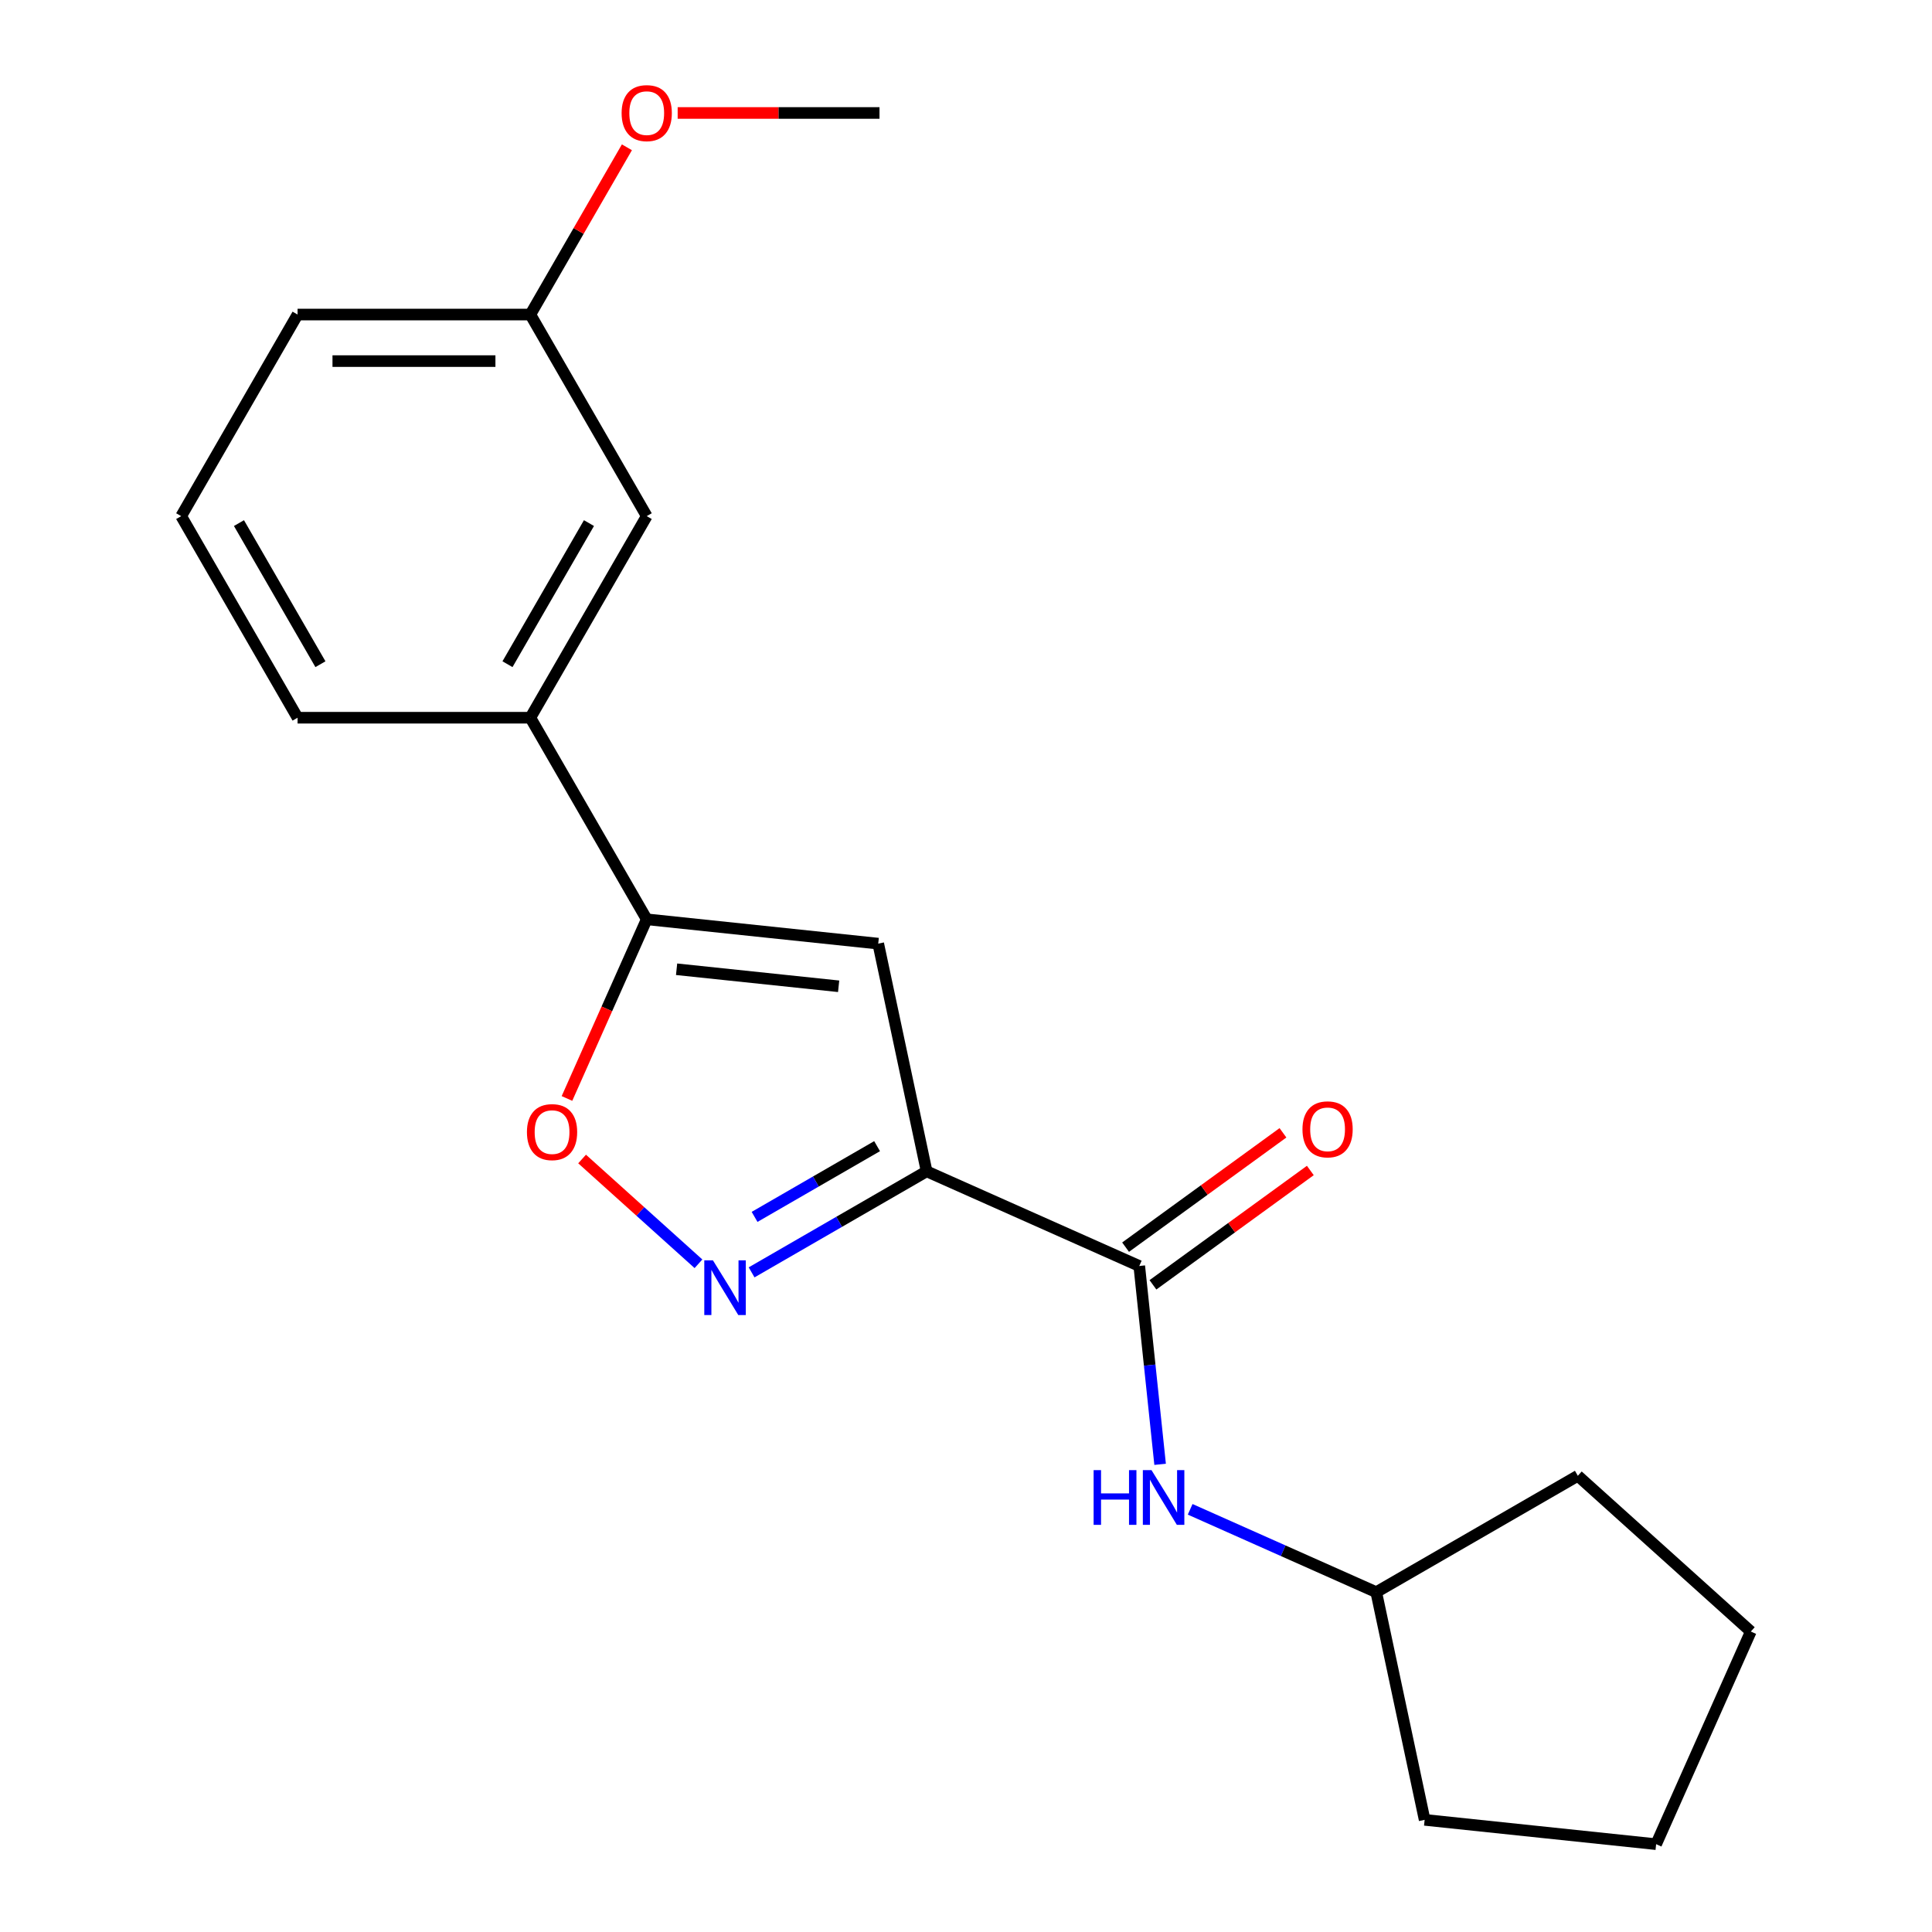 <?xml version='1.0' encoding='iso-8859-1'?>
<svg version='1.1' baseProfile='full'
              xmlns='http://www.w3.org/2000/svg'
                      xmlns:rdkit='http://www.rdkit.org/xml'
                      xmlns:xlink='http://www.w3.org/1999/xlink'
                  xml:space='preserve'
width='1000px' height='1000px' viewBox='0 0 1000 1000'>
<!-- END OF HEADER -->
<rect style='opacity:1.0;fill:#FFFFFF;stroke:none' width='1000' height='1000' x='0' y='0'> </rect>
<path class='bond-0' d='M 479.617,606.273 L 434.323,632.423' style='fill:none;fill-rule:evenodd;stroke:#000000;stroke-width:6px;stroke-linecap:butt;stroke-linejoin:miter;stroke-opacity:1' />
<path class='bond-0' d='M 434.323,632.423 L 389.029,658.574' style='fill:none;fill-rule:evenodd;stroke:#0000FF;stroke-width:6px;stroke-linecap:butt;stroke-linejoin:miter;stroke-opacity:1' />
<path class='bond-0' d='M 453.981,593.25 L 422.275,611.555' style='fill:none;fill-rule:evenodd;stroke:#000000;stroke-width:6px;stroke-linecap:butt;stroke-linejoin:miter;stroke-opacity:1' />
<path class='bond-0' d='M 422.275,611.555 L 390.569,629.861' style='fill:none;fill-rule:evenodd;stroke:#0000FF;stroke-width:6px;stroke-linecap:butt;stroke-linejoin:miter;stroke-opacity:1' />
<path class='bond-1' d='M 479.617,606.273 L 454.568,488.424' style='fill:none;fill-rule:evenodd;stroke:#000000;stroke-width:6px;stroke-linecap:butt;stroke-linejoin:miter;stroke-opacity:1' />
<path class='bond-3' d='M 479.617,606.273 L 589.683,655.277' style='fill:none;fill-rule:evenodd;stroke:#000000;stroke-width:6px;stroke-linecap:butt;stroke-linejoin:miter;stroke-opacity:1' />
<path class='bond-4' d='M 361.525,654.131 L 331.408,627.014' style='fill:none;fill-rule:evenodd;stroke:#0000FF;stroke-width:6px;stroke-linecap:butt;stroke-linejoin:miter;stroke-opacity:1' />
<path class='bond-4' d='M 331.408,627.014 L 301.291,599.897' style='fill:none;fill-rule:evenodd;stroke:#FF0000;stroke-width:6px;stroke-linecap:butt;stroke-linejoin:miter;stroke-opacity:1' />
<path class='bond-2' d='M 454.568,488.424 L 334.746,475.83' style='fill:none;fill-rule:evenodd;stroke:#000000;stroke-width:6px;stroke-linecap:butt;stroke-linejoin:miter;stroke-opacity:1' />
<path class='bond-2' d='M 434.076,510.499 L 350.201,501.684' style='fill:none;fill-rule:evenodd;stroke:#000000;stroke-width:6px;stroke-linecap:butt;stroke-linejoin:miter;stroke-opacity:1' />
<path class='bond-6' d='M 334.746,475.83 L 274.505,371.49' style='fill:none;fill-rule:evenodd;stroke:#000000;stroke-width:6px;stroke-linecap:butt;stroke-linejoin:miter;stroke-opacity:1' />
<path class='bond-20' d='M 334.746,475.83 L 314.102,522.197' style='fill:none;fill-rule:evenodd;stroke:#000000;stroke-width:6px;stroke-linecap:butt;stroke-linejoin:miter;stroke-opacity:1' />
<path class='bond-20' d='M 314.102,522.197 L 293.459,568.564' style='fill:none;fill-rule:evenodd;stroke:#FF0000;stroke-width:6px;stroke-linecap:butt;stroke-linejoin:miter;stroke-opacity:1' />
<path class='bond-5' d='M 589.683,655.277 L 595.077,706.602' style='fill:none;fill-rule:evenodd;stroke:#000000;stroke-width:6px;stroke-linecap:butt;stroke-linejoin:miter;stroke-opacity:1' />
<path class='bond-5' d='M 595.077,706.602 L 600.471,757.927' style='fill:none;fill-rule:evenodd;stroke:#0000FF;stroke-width:6px;stroke-linecap:butt;stroke-linejoin:miter;stroke-opacity:1' />
<path class='bond-7' d='M 596.764,665.024 L 637.494,635.432' style='fill:none;fill-rule:evenodd;stroke:#000000;stroke-width:6px;stroke-linecap:butt;stroke-linejoin:miter;stroke-opacity:1' />
<path class='bond-7' d='M 637.494,635.432 L 678.224,605.84' style='fill:none;fill-rule:evenodd;stroke:#FF0000;stroke-width:6px;stroke-linecap:butt;stroke-linejoin:miter;stroke-opacity:1' />
<path class='bond-7' d='M 582.601,645.53 L 623.331,615.938' style='fill:none;fill-rule:evenodd;stroke:#000000;stroke-width:6px;stroke-linecap:butt;stroke-linejoin:miter;stroke-opacity:1' />
<path class='bond-7' d='M 623.331,615.938 L 664.06,586.346' style='fill:none;fill-rule:evenodd;stroke:#FF0000;stroke-width:6px;stroke-linecap:butt;stroke-linejoin:miter;stroke-opacity:1' />
<path class='bond-10' d='M 616.028,781.222 L 664.185,802.662' style='fill:none;fill-rule:evenodd;stroke:#0000FF;stroke-width:6px;stroke-linecap:butt;stroke-linejoin:miter;stroke-opacity:1' />
<path class='bond-10' d='M 664.185,802.662 L 712.342,824.103' style='fill:none;fill-rule:evenodd;stroke:#000000;stroke-width:6px;stroke-linecap:butt;stroke-linejoin:miter;stroke-opacity:1' />
<path class='bond-8' d='M 274.505,371.49 L 334.746,267.15' style='fill:none;fill-rule:evenodd;stroke:#000000;stroke-width:6px;stroke-linecap:butt;stroke-linejoin:miter;stroke-opacity:1' />
<path class='bond-8' d='M 262.673,343.791 L 304.842,270.753' style='fill:none;fill-rule:evenodd;stroke:#000000;stroke-width:6px;stroke-linecap:butt;stroke-linejoin:miter;stroke-opacity:1' />
<path class='bond-12' d='M 274.505,371.49 L 154.024,371.49' style='fill:none;fill-rule:evenodd;stroke:#000000;stroke-width:6px;stroke-linecap:butt;stroke-linejoin:miter;stroke-opacity:1' />
<path class='bond-9' d='M 334.746,267.15 L 274.505,162.81' style='fill:none;fill-rule:evenodd;stroke:#000000;stroke-width:6px;stroke-linecap:butt;stroke-linejoin:miter;stroke-opacity:1' />
<path class='bond-11' d='M 274.505,162.81 L 299.495,119.526' style='fill:none;fill-rule:evenodd;stroke:#000000;stroke-width:6px;stroke-linecap:butt;stroke-linejoin:miter;stroke-opacity:1' />
<path class='bond-11' d='M 299.495,119.526 L 324.485,76.242' style='fill:none;fill-rule:evenodd;stroke:#FF0000;stroke-width:6px;stroke-linecap:butt;stroke-linejoin:miter;stroke-opacity:1' />
<path class='bond-22' d='M 274.505,162.81 L 154.024,162.81' style='fill:none;fill-rule:evenodd;stroke:#000000;stroke-width:6px;stroke-linecap:butt;stroke-linejoin:miter;stroke-opacity:1' />
<path class='bond-22' d='M 256.433,186.906 L 172.096,186.906' style='fill:none;fill-rule:evenodd;stroke:#000000;stroke-width:6px;stroke-linecap:butt;stroke-linejoin:miter;stroke-opacity:1' />
<path class='bond-16' d='M 712.342,824.103 L 816.682,763.862' style='fill:none;fill-rule:evenodd;stroke:#000000;stroke-width:6px;stroke-linecap:butt;stroke-linejoin:miter;stroke-opacity:1' />
<path class='bond-17' d='M 712.342,824.103 L 737.391,941.952' style='fill:none;fill-rule:evenodd;stroke:#000000;stroke-width:6px;stroke-linecap:butt;stroke-linejoin:miter;stroke-opacity:1' />
<path class='bond-15' d='M 350.758,58.47 L 402.993,58.47' style='fill:none;fill-rule:evenodd;stroke:#FF0000;stroke-width:6px;stroke-linecap:butt;stroke-linejoin:miter;stroke-opacity:1' />
<path class='bond-15' d='M 402.993,58.47 L 455.228,58.47' style='fill:none;fill-rule:evenodd;stroke:#000000;stroke-width:6px;stroke-linecap:butt;stroke-linejoin:miter;stroke-opacity:1' />
<path class='bond-13' d='M 154.024,371.49 L 93.783,267.15' style='fill:none;fill-rule:evenodd;stroke:#000000;stroke-width:6px;stroke-linecap:butt;stroke-linejoin:miter;stroke-opacity:1' />
<path class='bond-13' d='M 165.856,343.791 L 123.687,270.753' style='fill:none;fill-rule:evenodd;stroke:#000000;stroke-width:6px;stroke-linecap:butt;stroke-linejoin:miter;stroke-opacity:1' />
<path class='bond-14' d='M 93.783,267.15 L 154.024,162.81' style='fill:none;fill-rule:evenodd;stroke:#000000;stroke-width:6px;stroke-linecap:butt;stroke-linejoin:miter;stroke-opacity:1' />
<path class='bond-19' d='M 816.682,763.862 L 906.217,844.48' style='fill:none;fill-rule:evenodd;stroke:#000000;stroke-width:6px;stroke-linecap:butt;stroke-linejoin:miter;stroke-opacity:1' />
<path class='bond-18' d='M 737.391,941.952 L 857.213,954.545' style='fill:none;fill-rule:evenodd;stroke:#000000;stroke-width:6px;stroke-linecap:butt;stroke-linejoin:miter;stroke-opacity:1' />
<path class='bond-21' d='M 857.213,954.545 L 906.217,844.48' style='fill:none;fill-rule:evenodd;stroke:#000000;stroke-width:6px;stroke-linecap:butt;stroke-linejoin:miter;stroke-opacity:1' />
<path  class='atom-1' d='M 369.017 652.354
L 378.297 667.354
Q 379.217 668.834, 380.697 671.514
Q 382.177 674.194, 382.257 674.354
L 382.257 652.354
L 386.017 652.354
L 386.017 680.674
L 382.137 680.674
L 372.177 664.274
Q 371.017 662.354, 369.777 660.154
Q 368.577 657.954, 368.217 657.274
L 368.217 680.674
L 364.537 680.674
L 364.537 652.354
L 369.017 652.354
' fill='#0000FF'/>
<path  class='atom-5' d='M 272.742 585.976
Q 272.742 579.176, 276.102 575.376
Q 279.462 571.576, 285.742 571.576
Q 292.022 571.576, 295.382 575.376
Q 298.742 579.176, 298.742 585.976
Q 298.742 592.856, 295.342 596.776
Q 291.942 600.656, 285.742 600.656
Q 279.502 600.656, 276.102 596.776
Q 272.742 592.896, 272.742 585.976
M 285.742 597.456
Q 290.062 597.456, 292.382 594.576
Q 294.742 591.656, 294.742 585.976
Q 294.742 580.416, 292.382 577.616
Q 290.062 574.776, 285.742 574.776
Q 281.422 574.776, 279.062 577.576
Q 276.742 580.376, 276.742 585.976
Q 276.742 591.696, 279.062 594.576
Q 281.422 597.456, 285.742 597.456
' fill='#FF0000'/>
<path  class='atom-6' d='M 566.056 760.939
L 569.896 760.939
L 569.896 772.979
L 584.376 772.979
L 584.376 760.939
L 588.216 760.939
L 588.216 789.259
L 584.376 789.259
L 584.376 776.179
L 569.896 776.179
L 569.896 789.259
L 566.056 789.259
L 566.056 760.939
' fill='#0000FF'/>
<path  class='atom-6' d='M 596.016 760.939
L 605.296 775.939
Q 606.216 777.419, 607.696 780.099
Q 609.176 782.779, 609.256 782.939
L 609.256 760.939
L 613.016 760.939
L 613.016 789.259
L 609.136 789.259
L 599.176 772.859
Q 598.016 770.939, 596.776 768.739
Q 595.576 766.539, 595.216 765.859
L 595.216 789.259
L 591.536 789.259
L 591.536 760.939
L 596.016 760.939
' fill='#0000FF'/>
<path  class='atom-8' d='M 674.154 584.54
Q 674.154 577.74, 677.514 573.94
Q 680.874 570.14, 687.154 570.14
Q 693.434 570.14, 696.794 573.94
Q 700.154 577.74, 700.154 584.54
Q 700.154 591.42, 696.754 595.34
Q 693.354 599.22, 687.154 599.22
Q 680.914 599.22, 677.514 595.34
Q 674.154 591.46, 674.154 584.54
M 687.154 596.02
Q 691.474 596.02, 693.794 593.14
Q 696.154 590.22, 696.154 584.54
Q 696.154 578.98, 693.794 576.18
Q 691.474 573.34, 687.154 573.34
Q 682.834 573.34, 680.474 576.14
Q 678.154 578.94, 678.154 584.54
Q 678.154 590.26, 680.474 593.14
Q 682.834 596.02, 687.154 596.02
' fill='#FF0000'/>
<path  class='atom-12' d='M 321.746 58.55
Q 321.746 51.75, 325.106 47.95
Q 328.466 44.15, 334.746 44.15
Q 341.026 44.15, 344.386 47.95
Q 347.746 51.75, 347.746 58.55
Q 347.746 65.43, 344.346 69.35
Q 340.946 73.23, 334.746 73.23
Q 328.506 73.23, 325.106 69.35
Q 321.746 65.47, 321.746 58.55
M 334.746 70.03
Q 339.066 70.03, 341.386 67.15
Q 343.746 64.23, 343.746 58.55
Q 343.746 52.99, 341.386 50.19
Q 339.066 47.35, 334.746 47.35
Q 330.426 47.35, 328.066 50.15
Q 325.746 52.95, 325.746 58.55
Q 325.746 64.27, 328.066 67.15
Q 330.426 70.03, 334.746 70.03
' fill='#FF0000'/>
</svg>
